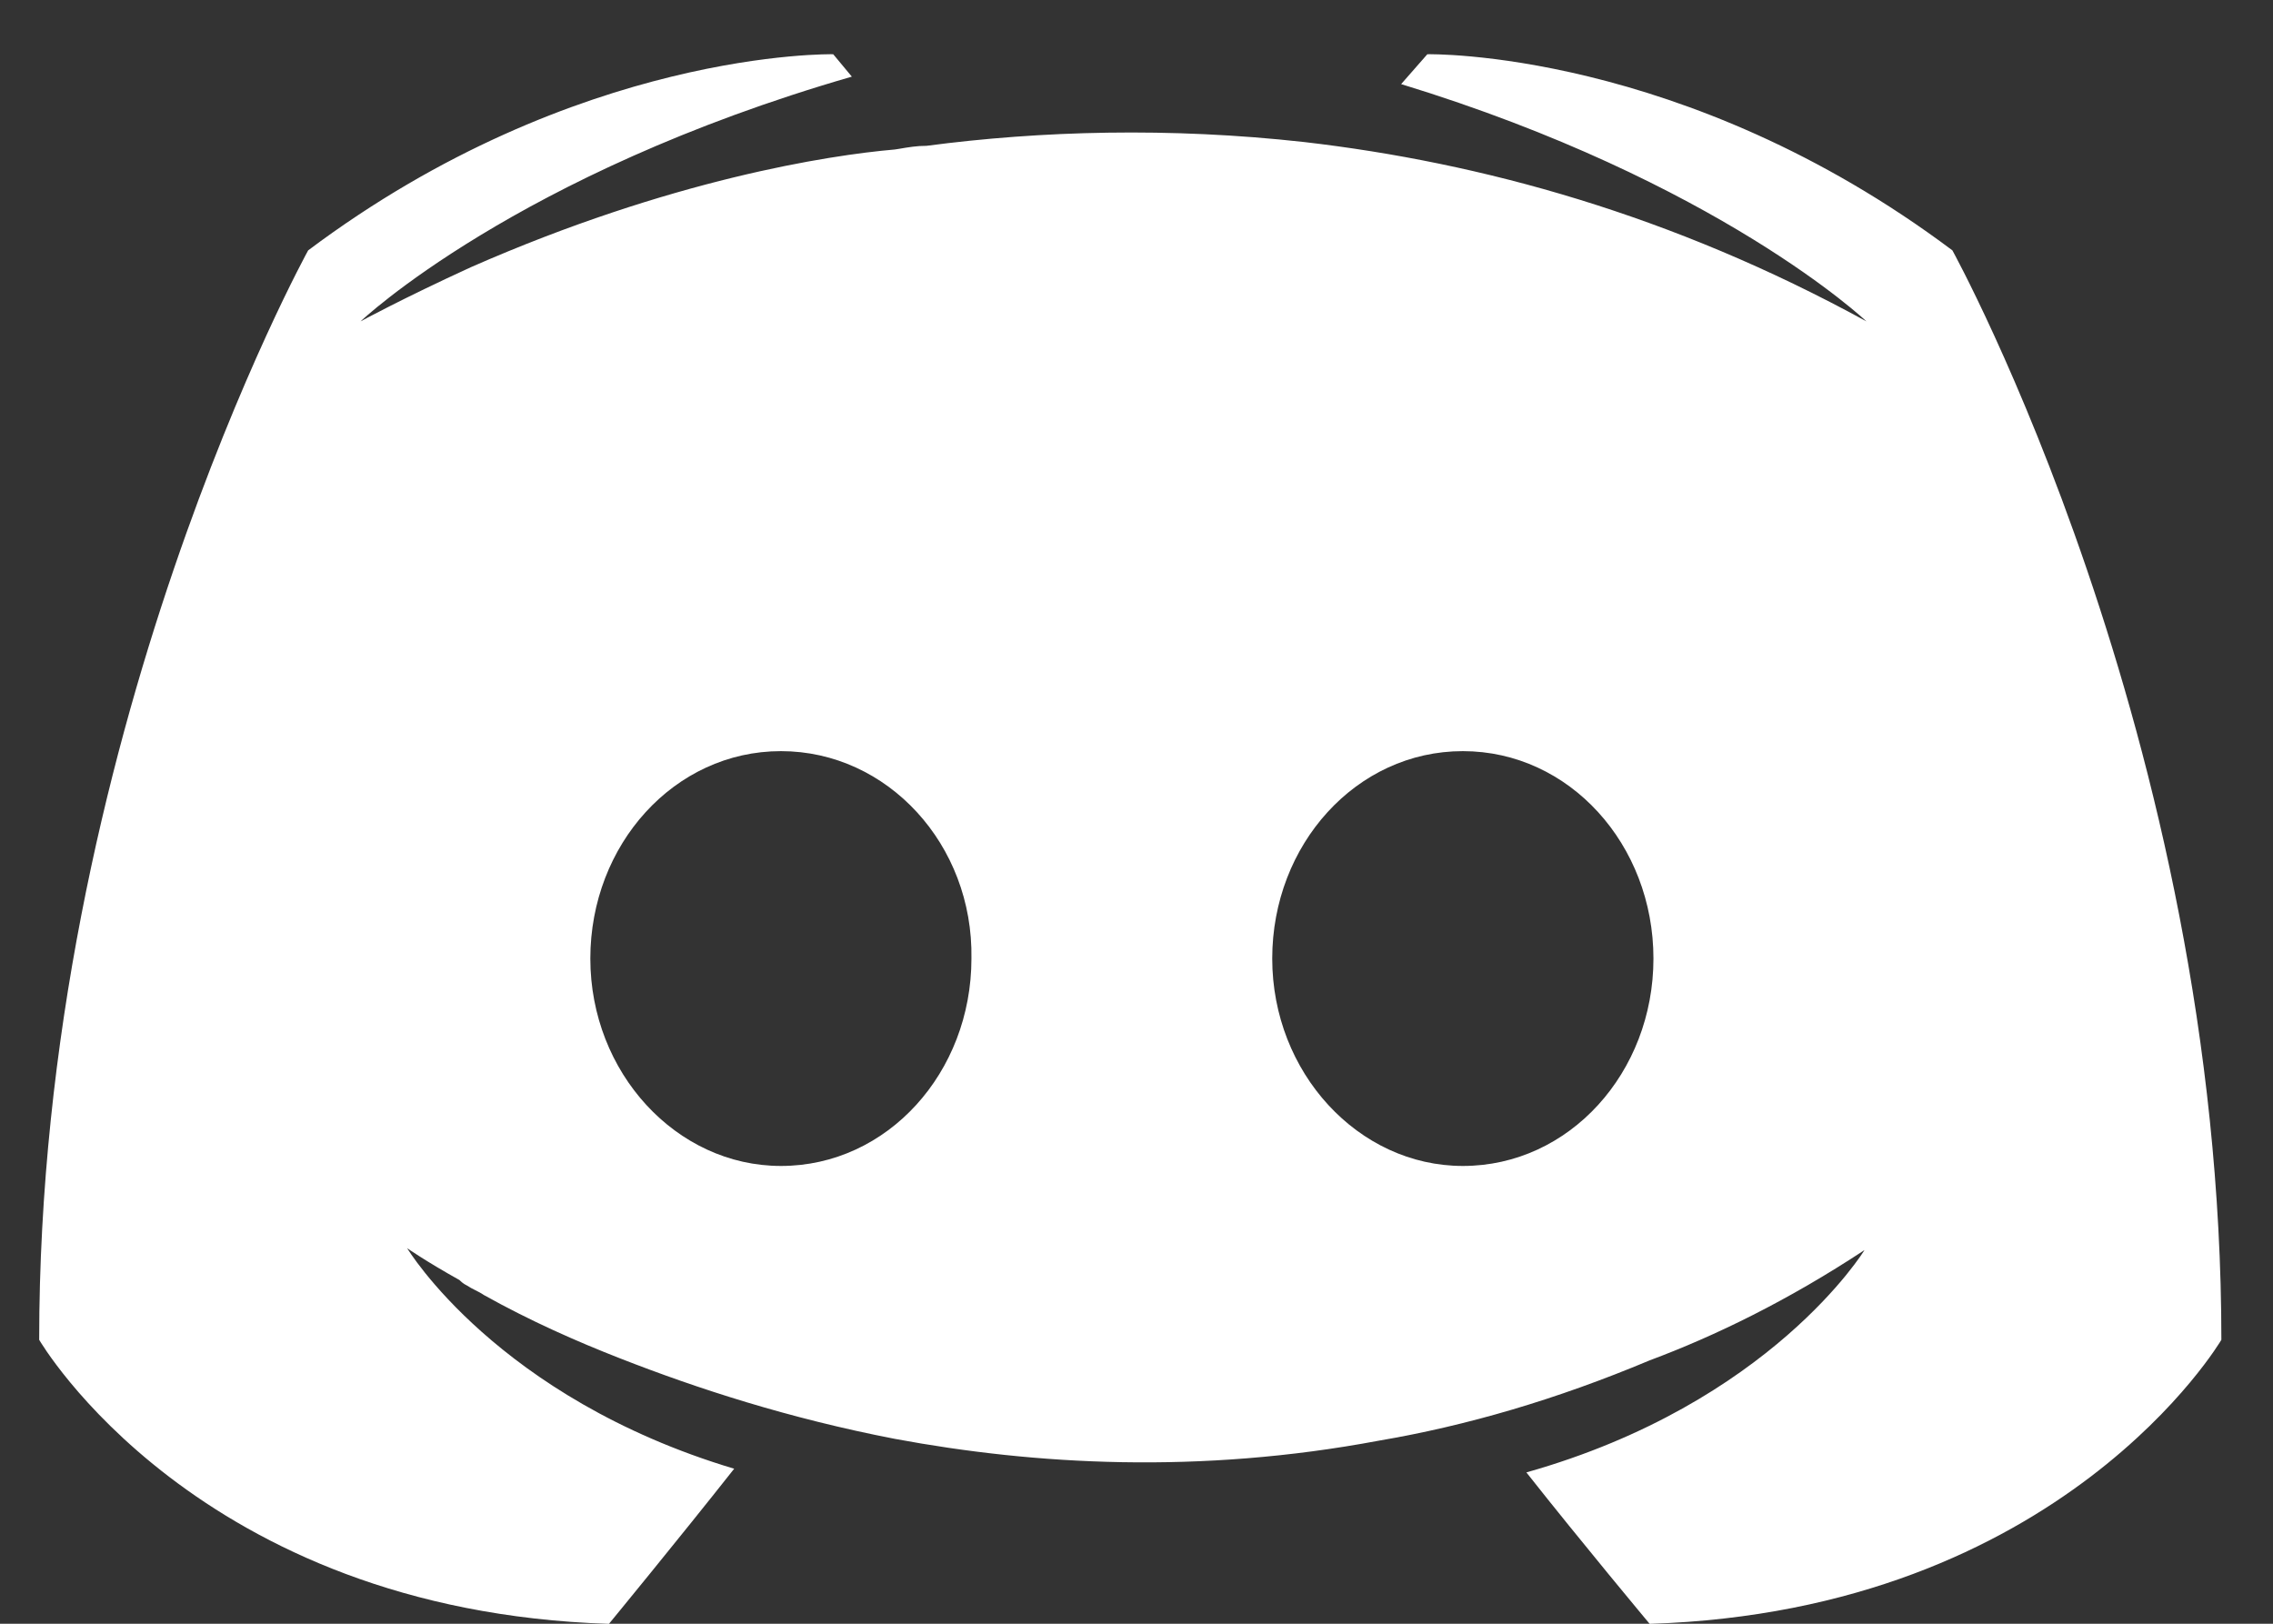 <svg width="21" height="15" viewBox="0 0 21 15" fill="none" xmlns="http://www.w3.org/2000/svg">
<rect x="0" y="0" width="21" height="15" fill="#333333" stroke="none"/>
<path fill-rule="evenodd" clip-rule="evenodd" d="M15.241 15.001C15.241 15.001 14.62 14.258 14.102 13.602C16.363 12.964 17.226 11.548 17.226 11.548C16.519 12.014 15.845 12.342 15.241 12.567C14.378 12.929 13.55 13.171 12.738 13.309C11.081 13.62 9.562 13.533 8.267 13.292C7.284 13.102 6.438 12.826 5.73 12.549C5.333 12.394 4.901 12.204 4.47 11.963C4.444 11.945 4.418 11.932 4.392 11.919L4.392 11.919C4.366 11.906 4.34 11.893 4.315 11.876C4.28 11.859 4.263 11.842 4.245 11.825C3.935 11.652 3.762 11.531 3.762 11.531C3.762 11.531 4.591 12.912 6.783 13.568C6.265 14.224 5.626 15.001 5.626 15.001C1.812 14.88 0.362 12.377 0.362 12.377C0.362 6.819 2.847 2.313 2.847 2.313C5.333 0.449 7.698 0.501 7.698 0.501L7.87 0.708C4.763 1.606 3.331 2.969 3.331 2.969C3.331 2.969 3.71 2.762 4.349 2.469C6.196 1.657 7.663 1.433 8.267 1.381L8.306 1.375C8.393 1.36 8.47 1.347 8.561 1.347C9.614 1.208 10.805 1.174 12.048 1.312C13.688 1.502 15.448 1.985 17.244 2.969C17.244 2.969 15.88 1.675 12.945 0.777L13.187 0.501C13.187 0.501 15.552 0.449 18.038 2.313C18.038 2.313 20.523 6.819 20.523 12.377C20.523 12.377 19.056 14.88 15.241 15.001ZM7.215 6.939C6.231 6.939 5.454 7.802 5.454 8.855C5.454 9.908 6.248 10.771 7.215 10.771C8.199 10.771 8.975 9.908 8.975 8.855C8.993 7.802 8.199 6.939 7.215 6.939ZM13.515 6.939C12.531 6.939 11.754 7.802 11.754 8.855C11.754 9.908 12.549 10.771 13.515 10.771C14.499 10.771 15.276 9.908 15.276 8.855C15.276 7.802 14.499 6.939 13.515 6.939Z" fill="white"/>
</svg>
